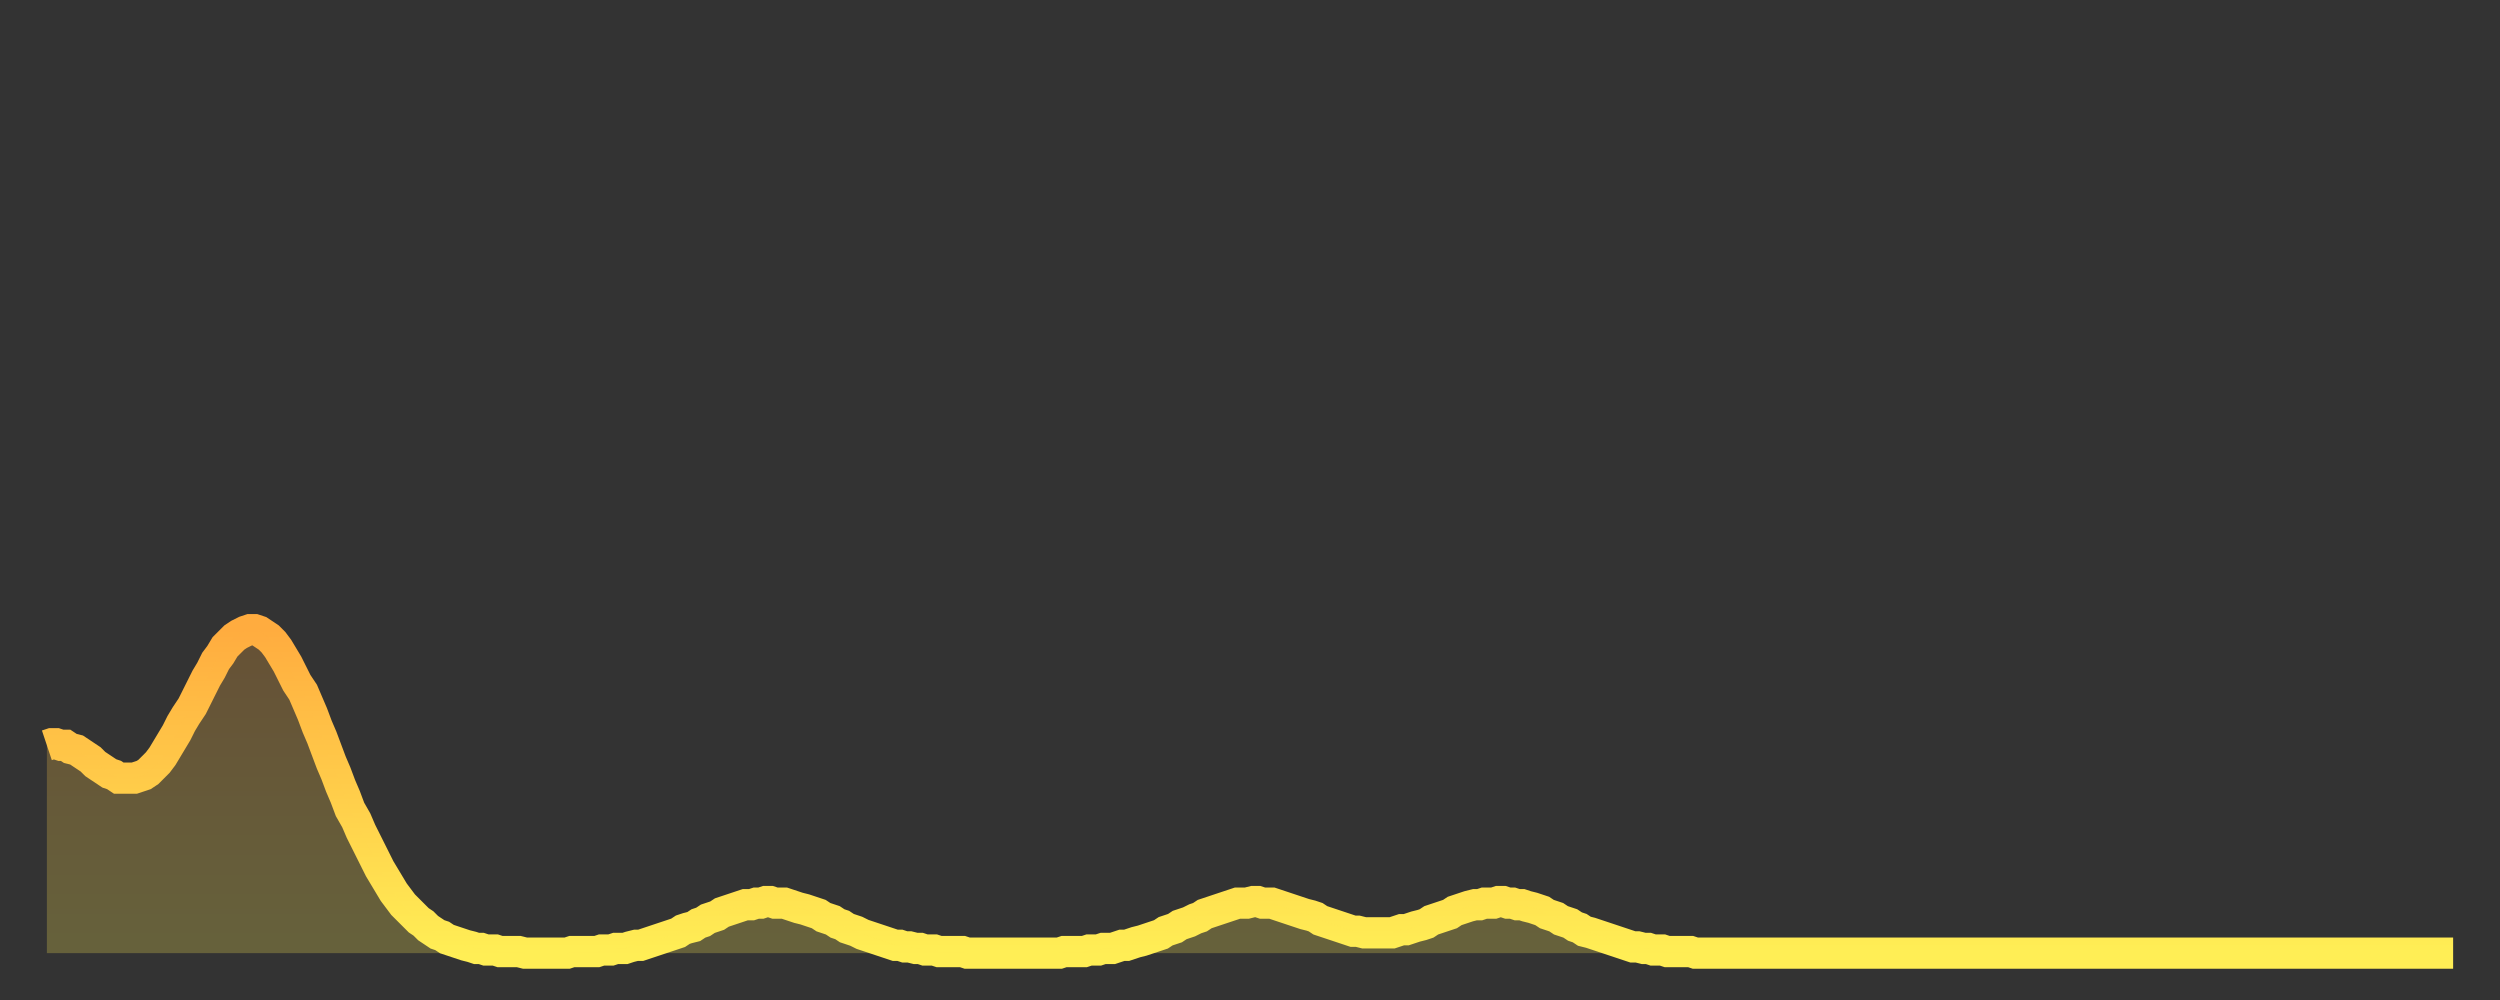 <?xml version="1.0" encoding="utf-8" ?>
<svg baseProfile="full" height="64" version="1.1" width="160" xmlns="http://www.w3.org/2000/svg" xmlns:ev="http://www.w3.org/2001/xml-events" xmlns:xlink="http://www.w3.org/1999/xlink"><rect width="100%" height="100%" fill="#333333" stroke="none"/><defs><linearGradient id="id5272664" x1="0" x2="0" y1="0" y2="1"><stop offset="0%" stop-color="#ffac3f" /><stop offset="50%" stop-color="#ffcd4a" /><stop offset="100%" stop-color="#ffee55" /></linearGradient></defs><g transform="translate(3,3)"><g><path d="M 0.0 44.7 0.3 44.6 0.6 44.6 0.9 44.7 1.2 44.7 1.5 44.9 1.9 45.0 2.2 45.2 2.5 45.4 2.8 45.6 3.1 45.9 3.4 46.1 3.7 46.3 4.0 46.5 4.3 46.6 4.6 46.8 4.9 46.8 5.2 46.8 5.6 46.8 5.9 46.7 6.2 46.6 6.5 46.4 6.8 46.1 7.1 45.8 7.4 45.4 7.7 44.9 8.0 44.4 8.3 43.9 8.6 43.3 8.9 42.8 9.3 42.2 9.6 41.6 9.9 41.0 10.2 40.4 10.5 39.9 10.8 39.3 11.1 38.9 11.4 38.4 11.7 38.1 12.0 37.8 12.3 37.6 12.7 37.4 13.0 37.3 13.3 37.3 13.6 37.4 13.9 37.6 14.2 37.8 14.5 38.1 14.8 38.5 15.1 39.0 15.4 39.5 15.7 40.1 16.0 40.7 16.4 41.3 16.7 42.0 17.0 42.7 17.3 43.5 17.6 44.2 17.9 45.0 18.2 45.8 18.5 46.5 18.8 47.3 19.1 48.0 19.4 48.8 19.8 49.5 20.1 50.2 20.4 50.8 20.7 51.4 21.0 52.0 21.3 52.6 21.6 53.1 21.9 53.6 22.2 54.1 22.5 54.5 22.8 54.9 23.1 55.2 23.5 55.6 23.8 55.9 24.1 56.1 24.4 56.4 24.7 56.6 25.0 56.8 25.3 56.9 25.6 57.1 25.9 57.2 26.2 57.3 26.5 57.4 26.8 57.5 27.2 57.6 27.5 57.7 27.8 57.7 28.1 57.8 28.4 57.8 28.7 57.8 29.0 57.9 29.3 57.9 29.6 57.9 29.9 57.9 30.2 57.9 30.6 58.0 30.9 58.0 31.2 58.0 31.5 58.0 31.8 58.0 32.1 58.0 32.4 58.0 32.7 58.0 33.0 58.0 33.3 58.0 33.6 57.9 33.9 57.9 34.3 57.9 34.6 57.9 34.9 57.9 35.2 57.9 35.5 57.8 35.8 57.8 36.1 57.8 36.4 57.7 36.7 57.7 37.0 57.7 37.3 57.6 37.7 57.5 38.0 57.5 38.3 57.4 38.6 57.3 38.9 57.2 39.2 57.1 39.5 57.0 39.8 56.9 40.1 56.8 40.4 56.7 40.7 56.5 41.0 56.4 41.4 56.3 41.7 56.1 42.0 56.0 42.3 55.8 42.6 55.7 42.9 55.6 43.2 55.4 43.5 55.3 43.8 55.2 44.1 55.1 44.4 55.0 44.7 54.9 45.1 54.9 45.4 54.8 45.7 54.8 46.0 54.7 46.3 54.7 46.6 54.8 46.9 54.8 47.2 54.8 47.5 54.9 47.8 55.0 48.1 55.1 48.5 55.2 48.8 55.3 49.1 55.4 49.4 55.5 49.7 55.7 50.0 55.8 50.3 55.9 50.6 56.1 50.9 56.2 51.2 56.4 51.5 56.5 51.8 56.6 52.2 56.8 52.5 56.9 52.8 57.0 53.1 57.1 53.4 57.2 53.7 57.3 54.0 57.4 54.3 57.5 54.6 57.5 54.9 57.6 55.2 57.6 55.6 57.7 55.9 57.7 56.2 57.8 56.5 57.8 56.8 57.8 57.1 57.9 57.4 57.9 57.7 57.9 58.0 57.9 58.3 57.9 58.6 57.9 58.9 58.0 59.3 58.0 59.6 58.0 59.9 58.0 60.2 58.0 60.5 58.0 60.8 58.0 61.1 58.0 61.4 58.0 61.7 58.0 62.0 58.0 62.3 58.0 62.6 58.0 63.0 58.0 63.3 58.0 63.6 58.0 63.9 58.0 64.2 58.0 64.5 58.0 64.8 58.0 65.1 57.9 65.4 57.9 65.7 57.9 66.0 57.9 66.4 57.9 66.7 57.8 67.0 57.8 67.3 57.8 67.6 57.7 67.9 57.7 68.2 57.7 68.5 57.6 68.8 57.5 69.1 57.5 69.4 57.4 69.7 57.3 70.1 57.2 70.4 57.1 70.7 57.0 71.0 56.9 71.3 56.8 71.6 56.6 71.9 56.5 72.2 56.4 72.5 56.2 72.8 56.1 73.1 56.0 73.5 55.8 73.8 55.7 74.1 55.5 74.4 55.4 74.7 55.3 75.0 55.2 75.3 55.1 75.6 55.0 75.9 54.9 76.2 54.8 76.5 54.8 76.8 54.8 77.2 54.7 77.5 54.7 77.8 54.8 78.1 54.8 78.4 54.8 78.7 54.9 79.0 55.0 79.3 55.1 79.6 55.2 79.9 55.3 80.2 55.4 80.5 55.5 80.9 55.6 81.2 55.7 81.5 55.9 81.8 56.0 82.1 56.1 82.4 56.2 82.7 56.3 83.0 56.4 83.3 56.5 83.6 56.6 83.9 56.6 84.3 56.7 84.6 56.7 84.9 56.7 85.2 56.7 85.5 56.7 85.8 56.7 86.1 56.7 86.4 56.6 86.7 56.5 87.0 56.5 87.3 56.4 87.6 56.3 88.0 56.2 88.3 56.1 88.6 55.9 88.9 55.8 89.2 55.7 89.5 55.6 89.8 55.5 90.1 55.3 90.4 55.2 90.7 55.1 91.0 55.0 91.4 54.9 91.7 54.9 92.0 54.8 92.3 54.8 92.6 54.8 92.9 54.7 93.2 54.7 93.5 54.8 93.8 54.8 94.1 54.9 94.4 54.9 94.7 55.0 95.1 55.1 95.4 55.2 95.7 55.3 96.0 55.5 96.3 55.6 96.6 55.7 96.9 55.9 97.2 56.0 97.5 56.1 97.8 56.3 98.1 56.4 98.4 56.6 98.8 56.7 99.1 56.8 99.4 56.9 99.7 57.0 100.0 57.1 100.3 57.2 100.6 57.3 100.9 57.4 101.2 57.5 101.5 57.6 101.8 57.6 102.2 57.7 102.5 57.7 102.8 57.8 103.1 57.8 103.4 57.8 103.7 57.9 104.0 57.9 104.3 57.9 104.6 57.9 104.9 57.9 105.2 57.9 105.5 58.0 105.9 58.0 106.2 58.0 106.5 58.0 106.8 58.0 107.1 58.0 107.4 58.0 107.7 58.0 108.0 58.0 108.3 58.0 108.6 58.0 108.9 58.0 109.3 58.0 109.6 58.0 109.9 58.0 110.2 58.0 110.5 58.0 110.8 58.0 111.1 58.0 111.4 58.0 111.7 58.0 112.0 58.0 112.3 58.0 112.6 58.0 113.0 58.0 113.3 58.0 113.6 58.0 113.9 58.0 114.2 58.0 114.5 58.0 114.8 58.0 115.1 58.0 115.4 58.0 115.7 58.0 116.0 58.0 116.3 58.0 116.7 58.0 117.0 58.0 117.3 58.0 117.6 58.0 117.9 58.0 118.2 58.0 118.5 58.0 118.8 58.0 119.1 58.0 119.4 58.0 119.7 58.0 120.1 58.0 120.4 58.0 120.7 58.0 121.0 58.0 121.3 58.0 121.6 58.0 121.9 58.0 122.2 58.0 122.5 58.0 122.8 58.0 123.1 58.0 123.4 58.0 123.8 58.0 124.1 58.0 124.4 58.0 124.7 58.0 125.0 58.0 125.3 58.0 125.6 58.0 125.9 58.0 126.2 58.0 126.5 58.0 126.8 58.0 127.2 58.0 127.5 58.0 127.8 58.0 128.1 58.0 128.4 58.0 128.7 58.0 129.0 58.0 129.3 58.0 129.6 58.0 129.9 58.0 130.2 58.0 130.5 58.0 130.9 58.0 131.2 58.0 131.5 58.0 131.8 58.0 132.1 58.0 132.4 58.0 132.7 58.0 133.0 58.0 133.3 58.0 133.6 58.0 133.9 58.0 134.2 58.0 134.6 58.0 134.9 58.0 135.2 58.0 135.5 58.0 135.8 58.0 136.1 58.0 136.4 58.0 136.7 58.0 137.0 58.0 137.3 58.0 137.6 58.0 138.0 58.0 138.3 58.0 138.6 58.0 138.9 58.0 139.2 58.0 139.5 58.0 139.8 58.0 140.1 58.0 140.4 58.0 140.7 58.0 141.0 58.0 141.3 58.0 141.7 58.0 142.0 58.0 142.3 58.0 142.6 58.0 142.9 58.0 143.2 58.0 143.5 58.0 143.8 58.0 144.1 58.0 144.4 58.0 144.7 58.0 145.1 58.0 145.4 58.0 145.7 58.0 146.0 58.0 146.3 58.0 146.6 58.0 146.9 58.0 147.2 58.0 147.5 58.0 147.8 58.0 148.1 58.0 148.4 58.0 148.8 58.0 149.1 58.0 149.4 58.0 149.7 58.0 150.0 58.0 150.3 58.0 150.6 58.0 150.9 58.0 151.2 58.0 151.5 58.0 151.8 58.0 152.1 58.0 152.5 58.0 152.8 58.0 153.1 58.0 153.4 58.0 153.7 58.0 154.0 58.0" fill="none" id="graph-curve" opacity="1" stroke="url(#id5272664)" stroke-width="2" /><path d="M 0 58 L 0.0 44.7 0.3 44.6 0.6 44.6 0.9 44.7 1.2 44.7 1.5 44.9 1.9 45.0 2.2 45.2 2.5 45.4 2.8 45.6 3.1 45.9 3.4 46.1 3.7 46.3 4.0 46.5 4.3 46.6 4.6 46.8 4.9 46.8 5.2 46.8 5.6 46.8 5.9 46.7 6.2 46.6 6.5 46.4 6.8 46.1 7.1 45.8 7.4 45.4 7.7 44.9 8.0 44.4 8.3 43.9 8.6 43.3 8.9 42.8 9.3 42.2 9.6 41.6 9.9 41.0 10.2 40.4 10.5 39.9 10.8 39.3 11.1 38.9 11.4 38.4 11.7 38.1 12.0 37.8 12.3 37.6 12.7 37.4 13.0 37.3 13.3 37.3 13.6 37.4 13.9 37.6 14.2 37.8 14.5 38.1 14.8 38.5 15.1 39.0 15.4 39.5 15.7 40.1 16.0 40.7 16.4 41.3 16.7 42.0 17.0 42.7 17.3 43.5 17.6 44.2 17.9 45.0 18.2 45.8 18.5 46.5 18.8 47.3 19.1 48.0 19.4 48.8 19.8 49.5 20.1 50.2 20.4 50.8 20.7 51.4 21.0 52.0 21.3 52.6 21.6 53.1 21.9 53.6 22.2 54.1 22.5 54.5 22.8 54.9 23.1 55.2 23.5 55.6 23.8 55.9 24.1 56.1 24.4 56.4 24.7 56.6 25.0 56.8 25.3 56.9 25.6 57.1 25.9 57.2 26.2 57.3 26.5 57.4 26.8 57.5 27.2 57.6 27.5 57.7 27.8 57.7 28.1 57.8 28.4 57.8 28.7 57.8 29.0 57.9 29.3 57.9 29.6 57.9 29.9 57.9 30.2 57.9 30.6 58.0 30.9 58.0 31.2 58.0 31.5 58.0 31.8 58.0 32.1 58.0 32.4 58.0 32.7 58.0 33.0 58.0 33.3 58.0 33.6 57.9 33.9 57.9 34.3 57.9 34.6 57.9 34.9 57.9 35.2 57.9 35.5 57.8 35.8 57.8 36.1 57.8 36.4 57.7 36.7 57.7 37.0 57.7 37.3 57.6 37.7 57.5 38.0 57.5 38.3 57.4 38.6 57.3 38.9 57.2 39.2 57.1 39.5 57.0 39.8 56.9 40.1 56.8 40.4 56.7 40.7 56.5 41.0 56.4 41.4 56.3 41.7 56.1 42.0 56.0 42.3 55.8 42.6 55.7 42.9 55.6 43.2 55.4 43.5 55.3 43.8 55.2 44.1 55.1 44.4 55.0 44.7 54.9 45.1 54.9 45.4 54.8 45.7 54.8 46.0 54.7 46.3 54.7 46.6 54.8 46.9 54.8 47.2 54.8 47.5 54.9 47.8 55.0 48.1 55.1 48.5 55.2 48.8 55.3 49.1 55.4 49.4 55.5 49.7 55.7 50.0 55.8 50.3 55.9 50.6 56.1 50.9 56.2 51.2 56.4 51.5 56.5 51.8 56.6 52.2 56.8 52.5 56.9 52.8 57.0 53.1 57.1 53.4 57.2 53.7 57.3 54.0 57.4 54.3 57.5 54.6 57.5 54.9 57.6 55.2 57.6 55.6 57.7 55.9 57.7 56.2 57.8 56.5 57.8 56.8 57.8 57.1 57.9 57.4 57.9 57.7 57.9 58.0 57.9 58.3 57.9 58.6 57.9 58.9 58.0 59.3 58.0 59.6 58.0 59.9 58.0 60.2 58.0 60.5 58.0 60.8 58.0 61.1 58.0 61.4 58.0 61.7 58.0 62.0 58.0 62.3 58.0 62.6 58.0 63.0 58.0 63.3 58.0 63.6 58.0 63.9 58.0 64.2 58.0 64.5 58.0 64.8 58.0 65.1 57.9 65.4 57.9 65.7 57.9 66.0 57.9 66.4 57.9 66.7 57.8 67.0 57.8 67.3 57.8 67.6 57.7 67.9 57.7 68.2 57.7 68.5 57.6 68.8 57.5 69.1 57.5 69.4 57.4 69.7 57.3 70.1 57.2 70.4 57.1 70.7 57.0 71.0 56.9 71.3 56.8 71.6 56.6 71.9 56.5 72.2 56.4 72.5 56.2 72.8 56.1 73.1 56.0 73.5 55.8 73.8 55.7 74.1 55.5 74.4 55.4 74.7 55.3 75.0 55.2 75.3 55.1 75.6 55.0 75.9 54.9 76.2 54.8 76.5 54.8 76.8 54.8 77.2 54.7 77.5 54.7 77.8 54.8 78.1 54.8 78.4 54.8 78.7 54.9 79.0 55.0 79.3 55.1 79.6 55.2 79.9 55.3 80.2 55.4 80.5 55.5 80.9 55.6 81.2 55.7 81.5 55.9 81.8 56.0 82.1 56.1 82.4 56.2 82.7 56.3 83.0 56.4 83.3 56.5 83.6 56.6 83.9 56.6 84.3 56.7 84.6 56.7 84.9 56.7 85.2 56.7 85.5 56.7 85.8 56.7 86.1 56.7 86.4 56.6 86.7 56.5 87.0 56.5 87.3 56.4 87.6 56.3 88.0 56.2 88.3 56.1 88.6 55.9 88.9 55.8 89.2 55.7 89.5 55.6 89.8 55.5 90.1 55.3 90.4 55.2 90.7 55.1 91.0 55.0 91.4 54.9 91.7 54.9 92.0 54.8 92.3 54.8 92.6 54.8 92.9 54.7 93.2 54.7 93.5 54.8 93.8 54.8 94.1 54.9 94.4 54.9 94.7 55.0 95.1 55.1 95.4 55.2 95.7 55.3 96.0 55.5 96.3 55.6 96.6 55.7 96.9 55.9 97.2 56.0 97.5 56.1 97.8 56.3 98.1 56.4 98.4 56.6 98.8 56.7 99.1 56.8 99.4 56.9 99.7 57.0 100.0 57.1 100.3 57.2 100.6 57.3 100.9 57.4 101.2 57.5 101.5 57.6 101.8 57.6 102.2 57.7 102.5 57.7 102.8 57.8 103.1 57.8 103.4 57.8 103.7 57.9 104.0 57.9 104.3 57.9 104.6 57.9 104.9 57.9 105.2 57.9 105.5 58.0 105.9 58.0 106.2 58.0 106.5 58.0 106.8 58.0 107.1 58.0 107.4 58.0 107.7 58.0 108.0 58.0 108.3 58.0 108.6 58.0 108.9 58.0 109.3 58.0 109.6 58.0 109.9 58.0 110.2 58.0 110.5 58.0 110.8 58.0 111.1 58.0 111.4 58.0 111.7 58.0 112.0 58.0 112.3 58.0 112.6 58.0 113.0 58.0 113.3 58.0 113.6 58.0 113.9 58.0 114.2 58.0 114.5 58.0 114.8 58.0 115.1 58.0 115.4 58.0 115.7 58.0 116.0 58.0 116.3 58.0 116.7 58.0 117.0 58.0 117.3 58.0 117.6 58.0 117.9 58.0 118.2 58.0 118.5 58.0 118.8 58.0 119.1 58.0 119.4 58.0 119.7 58.0 120.1 58.0 120.4 58.0 120.7 58.0 121.0 58.0 121.3 58.0 121.6 58.0 121.9 58.0 122.2 58.0 122.5 58.0 122.8 58.0 123.1 58.0 123.4 58.0 123.8 58.0 124.1 58.0 124.4 58.0 124.7 58.0 125.0 58.0 125.3 58.0 125.6 58.0 125.9 58.0 126.2 58.0 126.5 58.0 126.8 58.0 127.2 58.0 127.5 58.0 127.8 58.0 128.1 58.0 128.4 58.0 128.7 58.0 129.0 58.0 129.3 58.0 129.6 58.0 129.9 58.0 130.2 58.0 130.5 58.0 130.9 58.0 131.2 58.0 131.5 58.0 131.8 58.0 132.1 58.0 132.4 58.0 132.7 58.0 133.0 58.0 133.3 58.0 133.6 58.0 133.9 58.0 134.2 58.0 134.6 58.0 134.9 58.0 135.2 58.0 135.5 58.0 135.8 58.0 136.1 58.0 136.4 58.0 136.7 58.0 137.0 58.0 137.3 58.0 137.6 58.0 138.0 58.0 138.3 58.0 138.6 58.0 138.9 58.0 139.2 58.0 139.5 58.0 139.8 58.0 140.1 58.0 140.4 58.0 140.7 58.0 141.0 58.0 141.3 58.0 141.7 58.0 142.0 58.0 142.3 58.0 142.6 58.0 142.9 58.0 143.2 58.0 143.5 58.0 143.8 58.0 144.1 58.0 144.4 58.0 144.7 58.0 145.1 58.0 145.4 58.0 145.7 58.0 146.0 58.0 146.3 58.0 146.6 58.0 146.9 58.0 147.2 58.0 147.5 58.0 147.8 58.0 148.1 58.0 148.4 58.0 148.8 58.0 149.1 58.0 149.4 58.0 149.7 58.0 150.0 58.0 150.3 58.0 150.6 58.0 150.9 58.0 151.2 58.0 151.5 58.0 151.8 58.0 152.1 58.0 152.5 58.0 152.8 58.0 153.1 58.0 153.4 58.0 153.7 58.0 154.0 58.0 154 58" fill="url(#id5272664)" fill-opacity=".25" id="graph-shadow" /></g></g></svg>